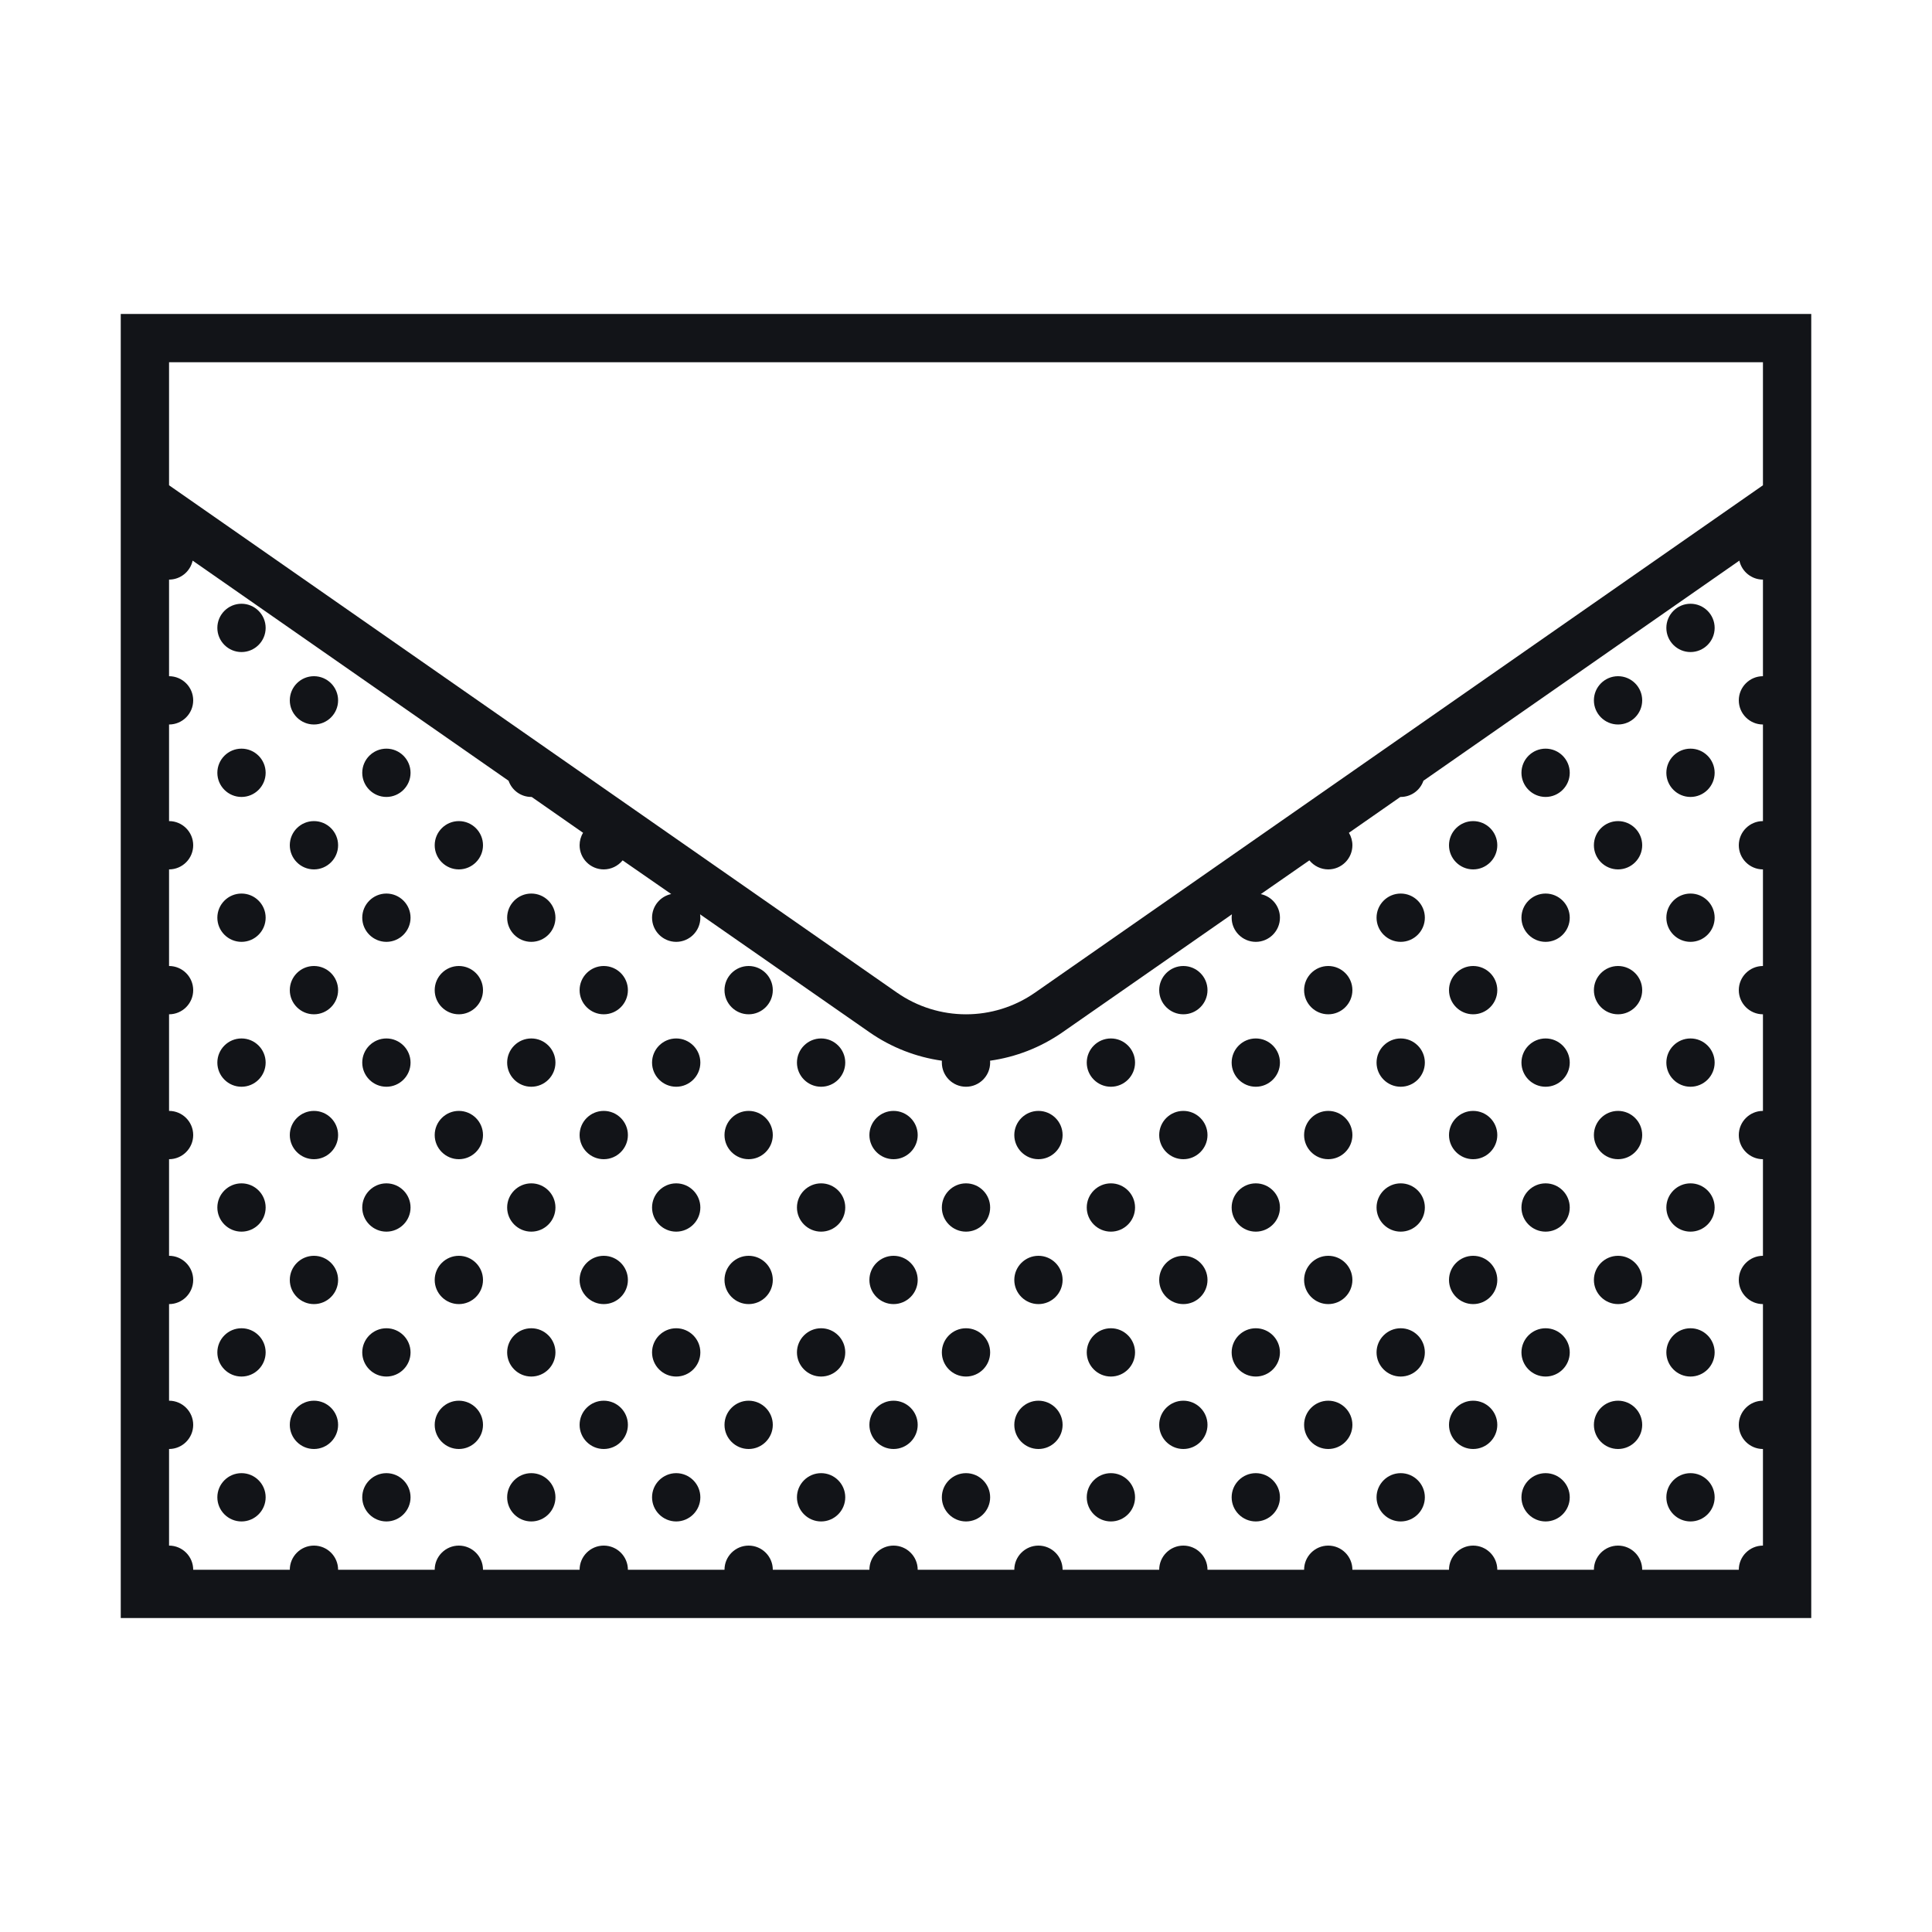 <svg width="56" height="56" viewBox="0 0 56 56" fill="none" xmlns="http://www.w3.org/2000/svg">
<path d="M3.5 9.1V46.9H52.5V9.1H3.5ZM4.9 10.5H51.1V14.066L30.002 28.771C28.798 29.61 27.204 29.61 25.998 28.771L4.9 14.066V10.5ZM5.584 16.25L14.741 22.63C14.839 22.911 15.102 23.1 15.4 23.1C15.403 23.1 15.408 23.1 15.411 23.1L16.901 24.139C16.835 24.246 16.8 24.372 16.8 24.5C16.8 24.886 17.114 25.2 17.5 25.2C17.713 25.2 17.913 25.102 18.047 24.938L19.455 25.914C19.13 25.985 18.9 26.269 18.9 26.6C18.9 26.985 19.215 27.3 19.6 27.3C19.985 27.3 20.3 26.985 20.3 26.6C20.3 26.567 20.297 26.534 20.292 26.502L25.2 29.919C25.84 30.365 26.562 30.641 27.3 30.745C27.3 30.764 27.3 30.781 27.3 30.8C27.3 31.186 27.614 31.5 28 31.5C28.386 31.5 28.7 31.186 28.7 30.8C28.7 30.781 28.7 30.764 28.697 30.745C29.438 30.641 30.16 30.365 30.8 29.919L35.708 26.502C35.703 26.534 35.7 26.567 35.7 26.6C35.7 26.985 36.014 27.3 36.4 27.3C36.785 27.3 37.1 26.985 37.1 26.6C37.1 26.269 36.868 25.985 36.545 25.916L37.953 24.938C38.087 25.102 38.287 25.2 38.5 25.2C38.886 25.2 39.2 24.886 39.2 24.5C39.2 24.372 39.164 24.246 39.099 24.139L40.589 23.1C40.592 23.1 40.597 23.1 40.6 23.1C40.898 23.1 41.163 22.911 41.259 22.63L50.416 16.25C50.487 16.57 50.772 16.8 51.1 16.8V19.6C50.715 19.6 50.4 19.914 50.4 20.3C50.4 20.686 50.715 21 51.1 21V23.8C50.715 23.8 50.4 24.114 50.4 24.5C50.4 24.886 50.715 25.2 51.1 25.2V28C50.715 28 50.4 28.314 50.4 28.7C50.4 29.085 50.715 29.4 51.1 29.4V32.2C50.715 32.2 50.4 32.514 50.4 32.9C50.4 33.285 50.715 33.6 51.1 33.6V36.4C50.715 36.4 50.4 36.714 50.4 37.1C50.4 37.486 50.715 37.8 51.1 37.8V40.6C50.715 40.6 50.4 40.914 50.4 41.3C50.4 41.685 50.715 42 51.1 42V44.8C50.715 44.8 50.4 45.114 50.4 45.5H47.6C47.6 45.114 47.285 44.8 46.9 44.8C46.514 44.8 46.2 45.114 46.2 45.5H43.4C43.4 45.114 43.086 44.8 42.7 44.8C42.315 44.8 42 45.114 42 45.5H39.2C39.2 45.114 38.886 44.8 38.5 44.8C38.114 44.8 37.8 45.114 37.8 45.5H35C35 45.114 34.685 44.8 34.3 44.8C33.914 44.8 33.6 45.114 33.6 45.5H30.8C30.8 45.114 30.485 44.8 30.1 44.8C29.715 44.8 29.4 45.114 29.4 45.5H26.6C26.6 45.114 26.285 44.8 25.9 44.8C25.515 44.8 25.2 45.114 25.2 45.5H22.4C22.4 45.114 22.085 44.8 21.7 44.8C21.314 44.8 21 45.114 21 45.5H18.2C18.2 45.114 17.886 44.8 17.5 44.8C17.114 44.8 16.8 45.114 16.8 45.5H14C14 45.114 13.685 44.8 13.3 44.8C12.915 44.8 12.6 45.114 12.6 45.5H9.8C9.8 45.114 9.486 44.8 9.1 44.8C8.714 44.8 8.4 45.114 8.4 45.5H5.6C5.6 45.114 5.286 44.8 4.9 44.8V42C5.286 42 5.6 41.685 5.6 41.3C5.6 40.914 5.286 40.6 4.9 40.6V37.8C5.286 37.8 5.6 37.486 5.6 37.1C5.6 36.714 5.286 36.4 4.9 36.4V33.6C5.286 33.6 5.6 33.285 5.6 32.9C5.6 32.514 5.286 32.2 4.9 32.2V29.4C5.286 29.4 5.6 29.085 5.6 28.7C5.6 28.314 5.286 28 4.9 28V25.2C5.286 25.2 5.6 24.886 5.6 24.5C5.6 24.114 5.286 23.8 4.9 23.8V21C5.286 21 5.6 20.686 5.6 20.3C5.6 19.914 5.286 19.6 4.9 19.6V16.8C5.228 16.8 5.513 16.57 5.584 16.25ZM7 17.5C6.614 17.5 6.3 17.814 6.3 18.2C6.3 18.585 6.614 18.9 7 18.9C7.386 18.9 7.7 18.585 7.7 18.2C7.7 17.814 7.386 17.5 7 17.5ZM49 17.5C48.614 17.5 48.3 17.814 48.3 18.2C48.3 18.585 48.614 18.9 49 18.9C49.386 18.9 49.7 18.585 49.7 18.2C49.7 17.814 49.386 17.5 49 17.5ZM9.1 19.6C8.714 19.6 8.4 19.914 8.4 20.3C8.4 20.686 8.714 21 9.1 21C9.486 21 9.8 20.686 9.8 20.3C9.8 19.914 9.486 19.6 9.1 19.6ZM46.9 19.6C46.514 19.6 46.2 19.914 46.2 20.3C46.2 20.686 46.514 21 46.9 21C47.285 21 47.6 20.686 47.6 20.3C47.6 19.914 47.285 19.6 46.9 19.6ZM7 21.7C6.614 21.7 6.3 22.014 6.3 22.4C6.3 22.785 6.614 23.1 7 23.1C7.386 23.1 7.7 22.785 7.7 22.4C7.7 22.014 7.386 21.7 7 21.7ZM11.2 21.7C10.815 21.7 10.5 22.014 10.5 22.4C10.5 22.785 10.815 23.1 11.2 23.1C11.585 23.1 11.9 22.785 11.9 22.4C11.9 22.014 11.585 21.7 11.2 21.7ZM44.8 21.7C44.414 21.7 44.1 22.014 44.1 22.4C44.1 22.785 44.414 23.1 44.8 23.1C45.185 23.1 45.5 22.785 45.5 22.4C45.5 22.014 45.185 21.7 44.8 21.7ZM49 21.7C48.614 21.7 48.3 22.014 48.3 22.4C48.3 22.785 48.614 23.1 49 23.1C49.386 23.1 49.7 22.785 49.7 22.4C49.7 22.014 49.386 21.7 49 21.7ZM9.1 23.8C8.714 23.8 8.4 24.114 8.4 24.5C8.4 24.886 8.714 25.2 9.1 25.2C9.486 25.2 9.8 24.886 9.8 24.5C9.8 24.114 9.486 23.8 9.1 23.8ZM13.3 23.8C12.915 23.8 12.6 24.114 12.6 24.5C12.6 24.886 12.915 25.2 13.3 25.2C13.685 25.2 14 24.886 14 24.5C14 24.114 13.685 23.8 13.3 23.8ZM42.7 23.8C42.315 23.8 42 24.114 42 24.5C42 24.886 42.315 25.2 42.7 25.2C43.086 25.2 43.4 24.886 43.4 24.5C43.4 24.114 43.086 23.8 42.7 23.8ZM46.9 23.8C46.514 23.8 46.2 24.114 46.2 24.5C46.2 24.886 46.514 25.2 46.9 25.2C47.285 25.2 47.6 24.886 47.6 24.5C47.6 24.114 47.285 23.8 46.9 23.8ZM7 25.9C6.614 25.9 6.3 26.214 6.3 26.6C6.3 26.985 6.614 27.3 7 27.3C7.386 27.3 7.7 26.985 7.7 26.6C7.7 26.214 7.386 25.9 7 25.9ZM11.2 25.9C10.815 25.9 10.5 26.214 10.5 26.6C10.5 26.985 10.815 27.3 11.2 27.3C11.585 27.3 11.9 26.985 11.9 26.6C11.9 26.214 11.585 25.9 11.2 25.9ZM15.4 25.9C15.014 25.9 14.7 26.214 14.7 26.6C14.7 26.985 15.014 27.3 15.4 27.3C15.786 27.3 16.1 26.985 16.1 26.6C16.1 26.214 15.786 25.9 15.4 25.9ZM40.6 25.9C40.215 25.9 39.9 26.214 39.9 26.6C39.9 26.985 40.215 27.3 40.6 27.3C40.986 27.3 41.3 26.985 41.3 26.6C41.3 26.214 40.986 25.9 40.6 25.9ZM44.8 25.9C44.414 25.9 44.1 26.214 44.1 26.6C44.1 26.985 44.414 27.3 44.8 27.3C45.185 27.3 45.5 26.985 45.5 26.6C45.5 26.214 45.185 25.9 44.8 25.9ZM49 25.9C48.614 25.9 48.3 26.214 48.3 26.6C48.3 26.985 48.614 27.3 49 27.3C49.386 27.3 49.7 26.985 49.7 26.6C49.7 26.214 49.386 25.9 49 25.9ZM9.1 28C8.714 28 8.4 28.314 8.4 28.7C8.4 29.085 8.714 29.4 9.1 29.4C9.486 29.4 9.8 29.085 9.8 28.7C9.8 28.314 9.486 28 9.1 28ZM13.3 28C12.915 28 12.6 28.314 12.6 28.7C12.6 29.085 12.915 29.4 13.3 29.4C13.685 29.4 14 29.085 14 28.7C14 28.314 13.685 28 13.3 28ZM17.5 28C17.114 28 16.8 28.314 16.8 28.7C16.8 29.085 17.114 29.4 17.5 29.4C17.886 29.4 18.2 29.085 18.2 28.7C18.2 28.314 17.886 28 17.5 28ZM21.7 28C21.314 28 21 28.314 21 28.7C21 29.085 21.314 29.4 21.7 29.4C22.085 29.4 22.4 29.085 22.4 28.7C22.4 28.314 22.085 28 21.7 28ZM34.3 28C33.914 28 33.6 28.314 33.6 28.7C33.6 29.085 33.914 29.4 34.3 29.4C34.685 29.4 35 29.085 35 28.7C35 28.314 34.685 28 34.3 28ZM38.5 28C38.114 28 37.8 28.314 37.8 28.7C37.8 29.085 38.114 29.4 38.5 29.4C38.886 29.4 39.2 29.085 39.2 28.7C39.2 28.314 38.886 28 38.5 28ZM42.7 28C42.315 28 42 28.314 42 28.7C42 29.085 42.315 29.4 42.7 29.4C43.086 29.4 43.4 29.085 43.4 28.7C43.4 28.314 43.086 28 42.7 28ZM46.9 28C46.514 28 46.2 28.314 46.2 28.7C46.2 29.085 46.514 29.4 46.9 29.4C47.285 29.4 47.6 29.085 47.6 28.7C47.6 28.314 47.285 28 46.9 28ZM7 30.1C6.614 30.1 6.3 30.414 6.3 30.8C6.3 31.186 6.614 31.5 7 31.5C7.386 31.5 7.7 31.186 7.7 30.8C7.7 30.414 7.386 30.1 7 30.1ZM11.2 30.1C10.815 30.1 10.5 30.414 10.5 30.8C10.5 31.186 10.815 31.5 11.2 31.5C11.585 31.5 11.9 31.186 11.9 30.8C11.9 30.414 11.585 30.1 11.2 30.1ZM15.4 30.1C15.014 30.1 14.7 30.414 14.7 30.8C14.7 31.186 15.014 31.5 15.4 31.5C15.786 31.5 16.1 31.186 16.1 30.8C16.1 30.414 15.786 30.1 15.4 30.1ZM19.6 30.1C19.215 30.1 18.9 30.414 18.9 30.8C18.9 31.186 19.215 31.5 19.6 31.5C19.985 31.5 20.3 31.186 20.3 30.8C20.3 30.414 19.985 30.1 19.6 30.1ZM23.8 30.1C23.415 30.1 23.1 30.414 23.1 30.8C23.1 31.186 23.415 31.5 23.8 31.5C24.186 31.5 24.5 31.186 24.5 30.8C24.5 30.414 24.186 30.1 23.8 30.1ZM32.2 30.1C31.814 30.1 31.5 30.414 31.5 30.8C31.5 31.186 31.814 31.5 32.2 31.5C32.586 31.5 32.9 31.186 32.9 30.8C32.9 30.414 32.586 30.1 32.2 30.1ZM36.4 30.1C36.014 30.1 35.7 30.414 35.7 30.8C35.7 31.186 36.014 31.5 36.4 31.5C36.785 31.5 37.1 31.186 37.1 30.8C37.1 30.414 36.785 30.1 36.4 30.1ZM40.6 30.1C40.215 30.1 39.9 30.414 39.9 30.8C39.9 31.186 40.215 31.5 40.6 31.5C40.986 31.5 41.3 31.186 41.3 30.8C41.3 30.414 40.986 30.1 40.6 30.1ZM44.8 30.1C44.414 30.1 44.1 30.414 44.1 30.8C44.1 31.186 44.414 31.5 44.8 31.5C45.185 31.5 45.5 31.186 45.5 30.8C45.5 30.414 45.185 30.1 44.8 30.1ZM49 30.1C48.614 30.1 48.3 30.414 48.3 30.8C48.3 31.186 48.614 31.5 49 31.5C49.386 31.5 49.7 31.186 49.7 30.8C49.7 30.414 49.386 30.1 49 30.1ZM9.1 32.2C8.714 32.2 8.4 32.514 8.4 32.9C8.4 33.285 8.714 33.6 9.1 33.6C9.486 33.6 9.8 33.285 9.8 32.9C9.8 32.514 9.486 32.2 9.1 32.2ZM13.3 32.2C12.915 32.2 12.6 32.514 12.6 32.9C12.6 33.285 12.915 33.6 13.3 33.6C13.685 33.6 14 33.285 14 32.9C14 32.514 13.685 32.2 13.3 32.2ZM17.5 32.2C17.114 32.2 16.8 32.514 16.8 32.9C16.8 33.285 17.114 33.6 17.5 33.6C17.886 33.6 18.2 33.285 18.2 32.9C18.2 32.514 17.886 32.2 17.5 32.2ZM21.7 32.2C21.314 32.2 21 32.514 21 32.9C21 33.285 21.314 33.6 21.7 33.6C22.085 33.6 22.4 33.285 22.4 32.9C22.4 32.514 22.085 32.2 21.7 32.2ZM25.9 32.2C25.515 32.2 25.2 32.514 25.2 32.9C25.2 33.285 25.515 33.6 25.9 33.6C26.285 33.6 26.6 33.285 26.6 32.9C26.6 32.514 26.285 32.2 25.9 32.2ZM30.1 32.2C29.715 32.2 29.4 32.514 29.4 32.9C29.4 33.285 29.715 33.6 30.1 33.6C30.485 33.6 30.8 33.285 30.8 32.9C30.8 32.514 30.485 32.2 30.1 32.2ZM34.3 32.2C33.914 32.2 33.6 32.514 33.6 32.9C33.6 33.285 33.914 33.6 34.3 33.6C34.685 33.6 35 33.285 35 32.9C35 32.514 34.685 32.2 34.3 32.2ZM38.5 32.2C38.114 32.2 37.8 32.514 37.8 32.9C37.8 33.285 38.114 33.6 38.5 33.6C38.886 33.6 39.2 33.285 39.2 32.9C39.2 32.514 38.886 32.2 38.5 32.2ZM42.7 32.2C42.315 32.2 42 32.514 42 32.9C42 33.285 42.315 33.6 42.7 33.6C43.086 33.6 43.4 33.285 43.4 32.9C43.4 32.514 43.086 32.2 42.7 32.2ZM46.9 32.2C46.514 32.2 46.2 32.514 46.2 32.9C46.2 33.285 46.514 33.6 46.9 33.6C47.285 33.6 47.6 33.285 47.6 32.9C47.6 32.514 47.285 32.2 46.9 32.2ZM7 34.3C6.614 34.3 6.3 34.614 6.3 35C6.3 35.386 6.614 35.7 7 35.7C7.386 35.7 7.7 35.386 7.7 35C7.7 34.614 7.386 34.3 7 34.3ZM11.2 34.3C10.815 34.3 10.5 34.614 10.5 35C10.5 35.386 10.815 35.7 11.2 35.7C11.585 35.7 11.9 35.386 11.9 35C11.9 34.614 11.585 34.3 11.2 34.3ZM15.4 34.3C15.014 34.3 14.7 34.614 14.7 35C14.7 35.386 15.014 35.7 15.4 35.7C15.786 35.7 16.1 35.386 16.1 35C16.1 34.614 15.786 34.3 15.4 34.3ZM19.6 34.3C19.215 34.3 18.9 34.614 18.9 35C18.9 35.386 19.215 35.7 19.6 35.7C19.985 35.7 20.3 35.386 20.3 35C20.3 34.614 19.985 34.3 19.6 34.3ZM23.8 34.3C23.415 34.3 23.1 34.614 23.1 35C23.1 35.386 23.415 35.7 23.8 35.7C24.186 35.7 24.5 35.386 24.5 35C24.5 34.614 24.186 34.3 23.8 34.3ZM28 34.3C27.614 34.3 27.3 34.614 27.3 35C27.3 35.386 27.614 35.7 28 35.7C28.386 35.7 28.7 35.386 28.7 35C28.7 34.614 28.386 34.3 28 34.3ZM32.2 34.3C31.814 34.3 31.5 34.614 31.5 35C31.5 35.386 31.814 35.7 32.2 35.7C32.586 35.7 32.9 35.386 32.9 35C32.9 34.614 32.586 34.3 32.2 34.3ZM36.4 34.3C36.014 34.3 35.7 34.614 35.7 35C35.7 35.386 36.014 35.7 36.4 35.7C36.785 35.7 37.1 35.386 37.1 35C37.1 34.614 36.785 34.3 36.4 34.3ZM40.6 34.3C40.215 34.3 39.9 34.614 39.9 35C39.9 35.386 40.215 35.7 40.6 35.7C40.986 35.7 41.3 35.386 41.3 35C41.3 34.614 40.986 34.3 40.6 34.3ZM44.8 34.3C44.414 34.3 44.1 34.614 44.1 35C44.1 35.386 44.414 35.7 44.8 35.7C45.185 35.7 45.5 35.386 45.5 35C45.5 34.614 45.185 34.3 44.8 34.3ZM49 34.3C48.614 34.3 48.3 34.614 48.3 35C48.3 35.386 48.614 35.7 49 35.7C49.386 35.7 49.7 35.386 49.7 35C49.7 34.614 49.386 34.3 49 34.3ZM9.1 36.4C8.714 36.4 8.4 36.714 8.4 37.1C8.4 37.486 8.714 37.8 9.1 37.8C9.486 37.8 9.8 37.486 9.8 37.1C9.8 36.714 9.486 36.4 9.1 36.4ZM13.3 36.4C12.915 36.4 12.6 36.714 12.6 37.1C12.6 37.486 12.915 37.8 13.3 37.8C13.685 37.8 14 37.486 14 37.1C14 36.714 13.685 36.4 13.3 36.4ZM17.5 36.4C17.114 36.4 16.8 36.714 16.8 37.1C16.8 37.486 17.114 37.8 17.5 37.8C17.886 37.8 18.2 37.486 18.2 37.1C18.2 36.714 17.886 36.4 17.5 36.4ZM21.7 36.4C21.314 36.4 21 36.714 21 37.1C21 37.486 21.314 37.8 21.7 37.8C22.085 37.8 22.4 37.486 22.4 37.1C22.4 36.714 22.085 36.4 21.7 36.4ZM25.9 36.4C25.515 36.4 25.2 36.714 25.2 37.1C25.2 37.486 25.515 37.8 25.9 37.8C26.285 37.8 26.6 37.486 26.6 37.1C26.6 36.714 26.285 36.4 25.9 36.4ZM30.1 36.4C29.715 36.4 29.4 36.714 29.4 37.1C29.4 37.486 29.715 37.8 30.1 37.8C30.485 37.8 30.8 37.486 30.8 37.1C30.8 36.714 30.485 36.4 30.1 36.4ZM34.3 36.4C33.914 36.4 33.6 36.714 33.6 37.1C33.6 37.486 33.914 37.8 34.3 37.8C34.685 37.8 35 37.486 35 37.1C35 36.714 34.685 36.4 34.3 36.4ZM38.5 36.4C38.114 36.4 37.8 36.714 37.8 37.1C37.8 37.486 38.114 37.8 38.5 37.8C38.886 37.8 39.2 37.486 39.2 37.1C39.2 36.714 38.886 36.4 38.5 36.4ZM42.7 36.4C42.315 36.4 42 36.714 42 37.1C42 37.486 42.315 37.8 42.7 37.8C43.086 37.8 43.4 37.486 43.4 37.1C43.4 36.714 43.086 36.4 42.7 36.4ZM46.9 36.4C46.514 36.4 46.2 36.714 46.2 37.1C46.2 37.486 46.514 37.8 46.9 37.8C47.285 37.8 47.6 37.486 47.6 37.1C47.6 36.714 47.285 36.4 46.9 36.4ZM7 38.5C6.614 38.5 6.3 38.814 6.3 39.2C6.3 39.586 6.614 39.9 7 39.9C7.386 39.9 7.7 39.586 7.7 39.2C7.7 38.814 7.386 38.5 7 38.5ZM11.2 38.5C10.815 38.5 10.5 38.814 10.5 39.2C10.5 39.586 10.815 39.9 11.2 39.9C11.585 39.9 11.9 39.586 11.9 39.2C11.9 38.814 11.585 38.5 11.2 38.5ZM15.4 38.5C15.014 38.5 14.7 38.814 14.7 39.2C14.7 39.586 15.014 39.9 15.4 39.9C15.786 39.9 16.1 39.586 16.1 39.2C16.1 38.814 15.786 38.5 15.4 38.5ZM19.6 38.5C19.215 38.5 18.9 38.814 18.9 39.2C18.9 39.586 19.215 39.9 19.6 39.9C19.985 39.9 20.3 39.586 20.3 39.2C20.3 38.814 19.985 38.5 19.6 38.5ZM23.8 38.5C23.415 38.5 23.1 38.814 23.1 39.2C23.1 39.586 23.415 39.9 23.8 39.9C24.186 39.9 24.5 39.586 24.5 39.2C24.5 38.814 24.186 38.5 23.8 38.5ZM28 38.5C27.614 38.5 27.3 38.814 27.3 39.2C27.3 39.586 27.614 39.9 28 39.9C28.386 39.9 28.7 39.586 28.7 39.2C28.7 38.814 28.386 38.5 28 38.5ZM32.2 38.5C31.814 38.5 31.5 38.814 31.5 39.2C31.5 39.586 31.814 39.9 32.2 39.9C32.586 39.9 32.9 39.586 32.9 39.2C32.9 38.814 32.586 38.5 32.2 38.5ZM36.4 38.5C36.014 38.5 35.7 38.814 35.7 39.2C35.7 39.586 36.014 39.9 36.4 39.9C36.785 39.9 37.1 39.586 37.1 39.2C37.1 38.814 36.785 38.5 36.4 38.5ZM40.6 38.5C40.215 38.5 39.9 38.814 39.9 39.2C39.9 39.586 40.215 39.9 40.6 39.9C40.986 39.9 41.3 39.586 41.3 39.2C41.3 38.814 40.986 38.5 40.6 38.5ZM44.8 38.5C44.414 38.5 44.1 38.814 44.1 39.2C44.1 39.586 44.414 39.9 44.8 39.9C45.185 39.9 45.5 39.586 45.5 39.2C45.5 38.814 45.185 38.5 44.8 38.5ZM49 38.5C48.614 38.5 48.3 38.814 48.3 39.2C48.3 39.586 48.614 39.9 49 39.9C49.386 39.9 49.7 39.586 49.7 39.2C49.7 38.814 49.386 38.5 49 38.5ZM9.1 40.6C8.714 40.6 8.4 40.914 8.4 41.3C8.4 41.685 8.714 42 9.1 42C9.486 42 9.8 41.685 9.8 41.3C9.8 40.914 9.486 40.6 9.1 40.6ZM13.3 40.6C12.915 40.6 12.6 40.914 12.6 41.3C12.6 41.685 12.915 42 13.3 42C13.685 42 14 41.685 14 41.3C14 40.914 13.685 40.6 13.3 40.6ZM17.5 40.6C17.114 40.6 16.8 40.914 16.8 41.3C16.8 41.685 17.114 42 17.5 42C17.886 42 18.2 41.685 18.2 41.3C18.2 40.914 17.886 40.6 17.5 40.6ZM21.7 40.6C21.314 40.6 21 40.914 21 41.3C21 41.685 21.314 42 21.7 42C22.085 42 22.4 41.685 22.4 41.3C22.4 40.914 22.085 40.6 21.7 40.6ZM25.9 40.6C25.515 40.6 25.2 40.914 25.2 41.3C25.2 41.685 25.515 42 25.9 42C26.285 42 26.6 41.685 26.6 41.3C26.6 40.914 26.285 40.6 25.9 40.6ZM30.1 40.6C29.715 40.6 29.4 40.914 29.4 41.3C29.4 41.685 29.715 42 30.1 42C30.485 42 30.8 41.685 30.8 41.3C30.8 40.914 30.485 40.6 30.1 40.6ZM34.3 40.6C33.914 40.6 33.6 40.914 33.6 41.3C33.6 41.685 33.914 42 34.3 42C34.685 42 35 41.685 35 41.3C35 40.914 34.685 40.6 34.3 40.6ZM38.5 40.6C38.114 40.6 37.8 40.914 37.8 41.3C37.8 41.685 38.114 42 38.5 42C38.886 42 39.2 41.685 39.2 41.3C39.2 40.914 38.886 40.6 38.5 40.6ZM42.7 40.6C42.315 40.6 42 40.914 42 41.3C42 41.685 42.315 42 42.7 42C43.086 42 43.4 41.685 43.4 41.3C43.4 40.914 43.086 40.6 42.7 40.6ZM46.9 40.6C46.514 40.6 46.2 40.914 46.2 41.3C46.2 41.685 46.514 42 46.9 42C47.285 42 47.6 41.685 47.6 41.3C47.6 40.914 47.285 40.6 46.9 40.6ZM7 42.7C6.614 42.7 6.3 43.014 6.3 43.4C6.3 43.785 6.614 44.1 7 44.1C7.386 44.1 7.7 43.785 7.7 43.4C7.7 43.014 7.386 42.7 7 42.7ZM11.2 42.7C10.815 42.7 10.5 43.014 10.5 43.4C10.5 43.785 10.815 44.1 11.2 44.1C11.585 44.1 11.9 43.785 11.9 43.4C11.9 43.014 11.585 42.7 11.2 42.7ZM15.4 42.7C15.014 42.7 14.7 43.014 14.7 43.4C14.7 43.785 15.014 44.1 15.4 44.1C15.786 44.1 16.1 43.785 16.1 43.4C16.1 43.014 15.786 42.7 15.4 42.7ZM19.6 42.7C19.215 42.7 18.9 43.014 18.9 43.4C18.9 43.785 19.215 44.1 19.6 44.1C19.985 44.1 20.3 43.785 20.3 43.4C20.3 43.014 19.985 42.7 19.6 42.7ZM23.8 42.7C23.415 42.7 23.1 43.014 23.1 43.4C23.1 43.785 23.415 44.1 23.8 44.1C24.186 44.1 24.5 43.785 24.5 43.4C24.5 43.014 24.186 42.7 23.8 42.7ZM28 42.7C27.614 42.7 27.3 43.014 27.3 43.4C27.3 43.785 27.614 44.1 28 44.1C28.386 44.1 28.7 43.785 28.7 43.4C28.7 43.014 28.386 42.7 28 42.7ZM32.2 42.7C31.814 42.7 31.5 43.014 31.5 43.4C31.5 43.785 31.814 44.1 32.2 44.1C32.586 44.1 32.9 43.785 32.9 43.4C32.9 43.014 32.586 42.7 32.2 42.7ZM36.4 42.7C36.014 42.7 35.7 43.014 35.7 43.4C35.7 43.785 36.014 44.1 36.4 44.1C36.785 44.1 37.1 43.785 37.1 43.4C37.1 43.014 36.785 42.7 36.4 42.7ZM40.6 42.7C40.215 42.7 39.9 43.014 39.9 43.4C39.9 43.785 40.215 44.1 40.6 44.1C40.986 44.1 41.3 43.785 41.3 43.4C41.3 43.014 40.986 42.7 40.6 42.7ZM44.8 42.7C44.414 42.7 44.1 43.014 44.1 43.4C44.1 43.785 44.414 44.1 44.8 44.1C45.185 44.1 45.5 43.785 45.5 43.4C45.5 43.014 45.185 42.7 44.8 42.7ZM49 42.7C48.614 42.7 48.3 43.014 48.3 43.4C48.3 43.785 48.614 44.1 49 44.1C49.386 44.1 49.7 43.785 49.7 43.4C49.7 43.014 49.386 42.7 49 42.7Z" fill="#121418"/>
</svg>
